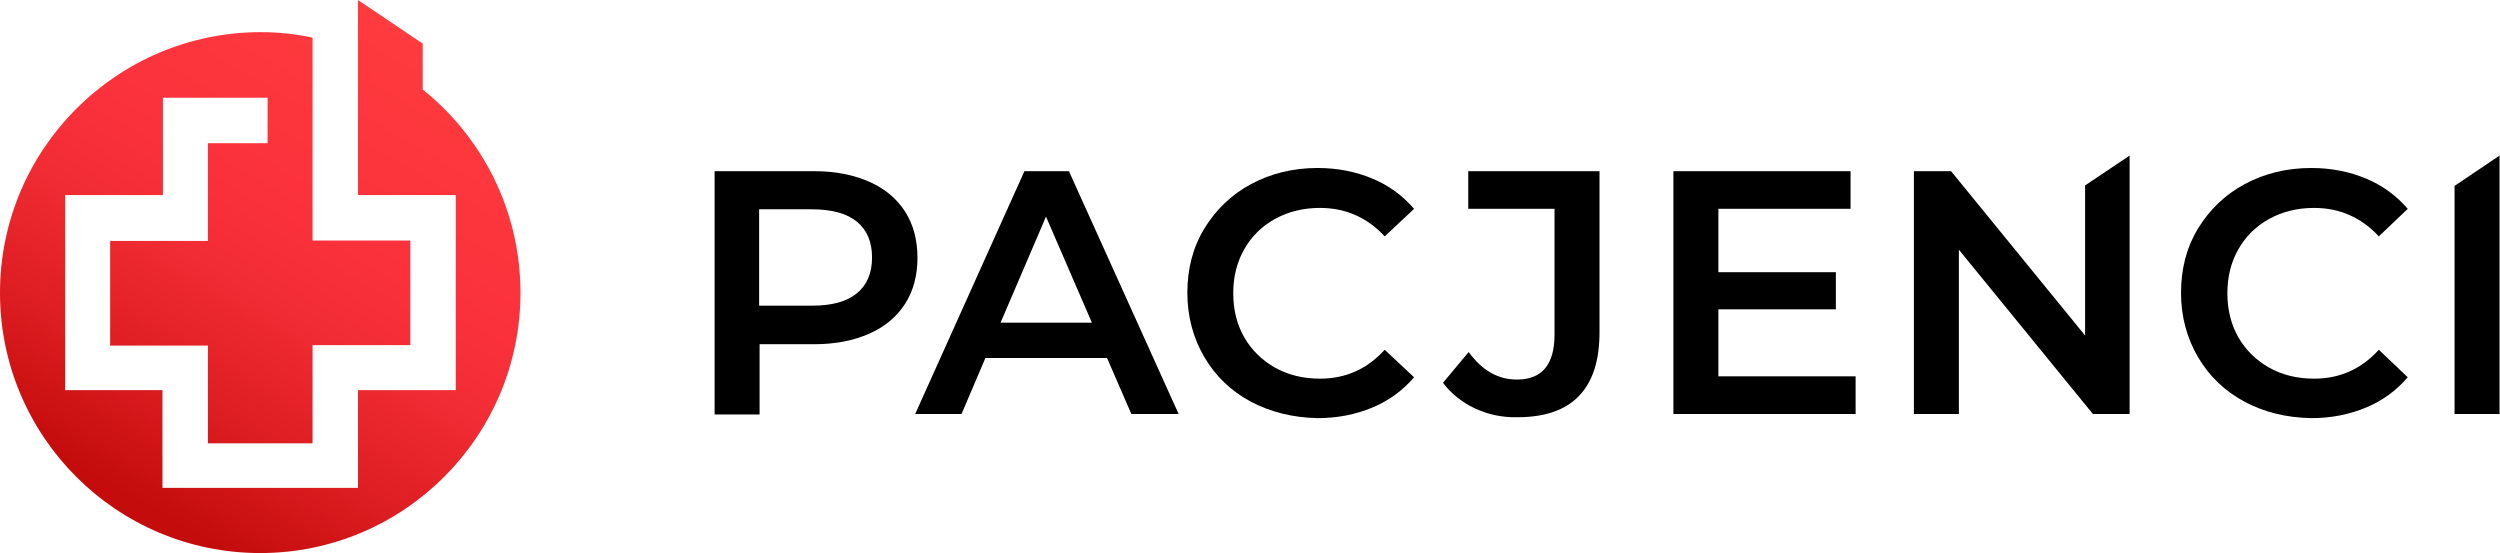<?xml version="1.0" encoding="utf-8"?>
<!-- Generator: Adobe Illustrator 27.9.0, SVG Export Plug-In . SVG Version: 6.00 Build 0)  -->
<!DOCTYPE svg PUBLIC "-//W3C//DTD SVG 1.1//EN" "http://www.w3.org/Graphics/SVG/1.1/DTD/svg11.dtd">
<svg version="1.1" id="Warstwa_1" xmlns:x="http://ns.adobe.com/Extensibility/1.0/" xmlns:i="http://ns.adobe.com/AdobeIllustrator/10.0/" xmlns:graph="http://ns.adobe.com/Graphs/1.0/"
	 xmlns="http://www.w3.org/2000/svg" xmlns:xlink="http://www.w3.org/1999/xlink" x="0px" y="0px" viewBox="0 0 544.7 120.5"
	 style="enable-background:new 0 0 544.7 120.5;" xml:space="preserve">
<style type="text/css">
	.st0{fill:url(#SVGID_1_);}
</style>
<g>
	<g>
		<linearGradient id="SVGID_1_" gradientUnits="userSpaceOnUse" x1="89.625" y1="6.739" x2="28.342" y2="112.885">
			<stop  offset="0" style="stop-color:#FF3B3E"/>
			<stop  offset="0.385" style="stop-color:#FA313B"/>
			<stop  offset="0.535" style="stop-color:#F22C34"/>
			<stop  offset="0.766" style="stop-color:#DC1D21"/>
			<stop  offset="0.968" style="stop-color:#C40C0C"/>
		</linearGradient>
		<path class="st0" d="M92.1,19.5V9.5L78,0l0,0v42.5h21.3V85H78v21.3H35.4V85H14.2V42.5h21.3V21.3h22.8v9.9H45.3v21.3H24v22.8h21.3
			v21.3h22.8V75.2h21.3V52.4H68.1V8.2c-3.7-0.8-7.5-1.2-11.4-1.2C25.4,7.1,0,32.5,0,63.8s25.4,56.7,56.7,56.7s56.7-25.4,56.7-56.7
			C113.4,45.9,105.1,29.9,92.1,19.5z"/>
	</g>
	<g>
		<path d="M189.4,39.6c3.4,1.5,6,3.7,7.8,6.5c1.8,2.8,2.7,6.2,2.7,10.1c0,3.8-0.9,7.2-2.7,10c-1.8,2.8-4.4,5-7.8,6.5
			c-3.4,1.5-7.4,2.3-12,2.3h-11.9v15.3h-9.8V37.3h21.8C182,37.3,186,38.1,189.4,39.6z M186.7,63.9c2.2-1.8,3.3-4.4,3.3-7.8
			c0-3.4-1.1-6-3.3-7.8c-2.2-1.8-5.5-2.7-9.8-2.7h-11.5v21H177C181.3,66.6,184.5,65.7,186.7,63.9z"/>
		<path d="M241.2,78h-26.5l-5.2,12.2h-10.1l23.8-52.9h9.7l23.9,52.9h-10.3L241.2,78z M237.9,70.3l-10-23.1L218,70.3H237.9z"/>
		<path d="M272.5,87.5c-4.3-2.3-7.7-5.6-10.1-9.7c-2.4-4.1-3.7-8.8-3.7-14s1.2-9.9,3.7-14s5.9-7.4,10.2-9.7
			c4.3-2.3,9.1-3.5,14.5-3.5c4.3,0,8.3,0.8,11.9,2.3c3.6,1.5,6.6,3.7,9.1,6.6l-6.4,6c-3.8-4.1-8.5-6.2-14.1-6.2
			c-3.6,0-6.9,0.8-9.8,2.4c-2.9,1.6-5.1,3.8-6.7,6.6c-1.6,2.8-2.4,6-2.4,9.6c0,3.6,0.8,6.8,2.4,9.6c1.6,2.8,3.9,5,6.7,6.6
			c2.9,1.6,6.1,2.4,9.8,2.4c5.6,0,10.3-2.1,14.1-6.3l6.4,6c-2.5,2.9-5.5,5.1-9.1,6.6c-3.6,1.5-7.6,2.3-11.9,2.3
			C281.7,91,276.9,89.8,272.5,87.5z"/>
		<path d="M321.4,89c-2.8-1.3-5.2-3.2-7-5.6l5.6-6.7c2.9,4,6.4,6,10.5,6c5.5,0,8.2-3.3,8.2-9.8V45.5h-18.8v-8.2h28.6v35.1
			c0,6.2-1.5,10.8-4.5,13.9c-3,3.1-7.5,4.6-13.3,4.6C327.3,91,324.2,90.3,321.4,89z"/>
		<path d="M404.3,82v8.2h-39.7V37.3h38.6v8.2h-28.8v13.8H400v8.1h-25.6V82H404.3z"/>
		<path d="M464,33.9v56.3H456l-29.2-35.8v35.8H417V37.3h8.1l29.2,35.8V40.4L464,33.9z"/>
		<path d="M489,87.5c-4.3-2.3-7.7-5.6-10.1-9.7c-2.4-4.1-3.7-8.8-3.7-14s1.2-9.9,3.7-14c2.5-4.1,5.9-7.4,10.2-9.7
			c4.3-2.3,9.1-3.5,14.5-3.5c4.3,0,8.3,0.8,11.9,2.3c3.6,1.5,6.6,3.7,9.1,6.6l-6.3,6c-3.8-4.1-8.5-6.2-14.1-6.2
			c-3.6,0-6.9,0.8-9.8,2.4c-2.9,1.6-5.1,3.8-6.7,6.6c-1.6,2.8-2.4,6-2.4,9.6c0,3.6,0.8,6.8,2.4,9.6c1.6,2.8,3.9,5,6.7,6.6
			c2.9,1.6,6.1,2.4,9.8,2.4c5.6,0,10.3-2.1,14.1-6.3l6.3,6c-2.5,2.9-5.5,5.1-9.1,6.6c-3.6,1.5-7.6,2.3-11.9,2.3
			C498.1,91,493.3,89.8,489,87.5z"/>
		<path d="M534.8,40.5l9.8-6.6v56.3h-9.8V40.5z"/>
	</g>
</g>
</svg>
